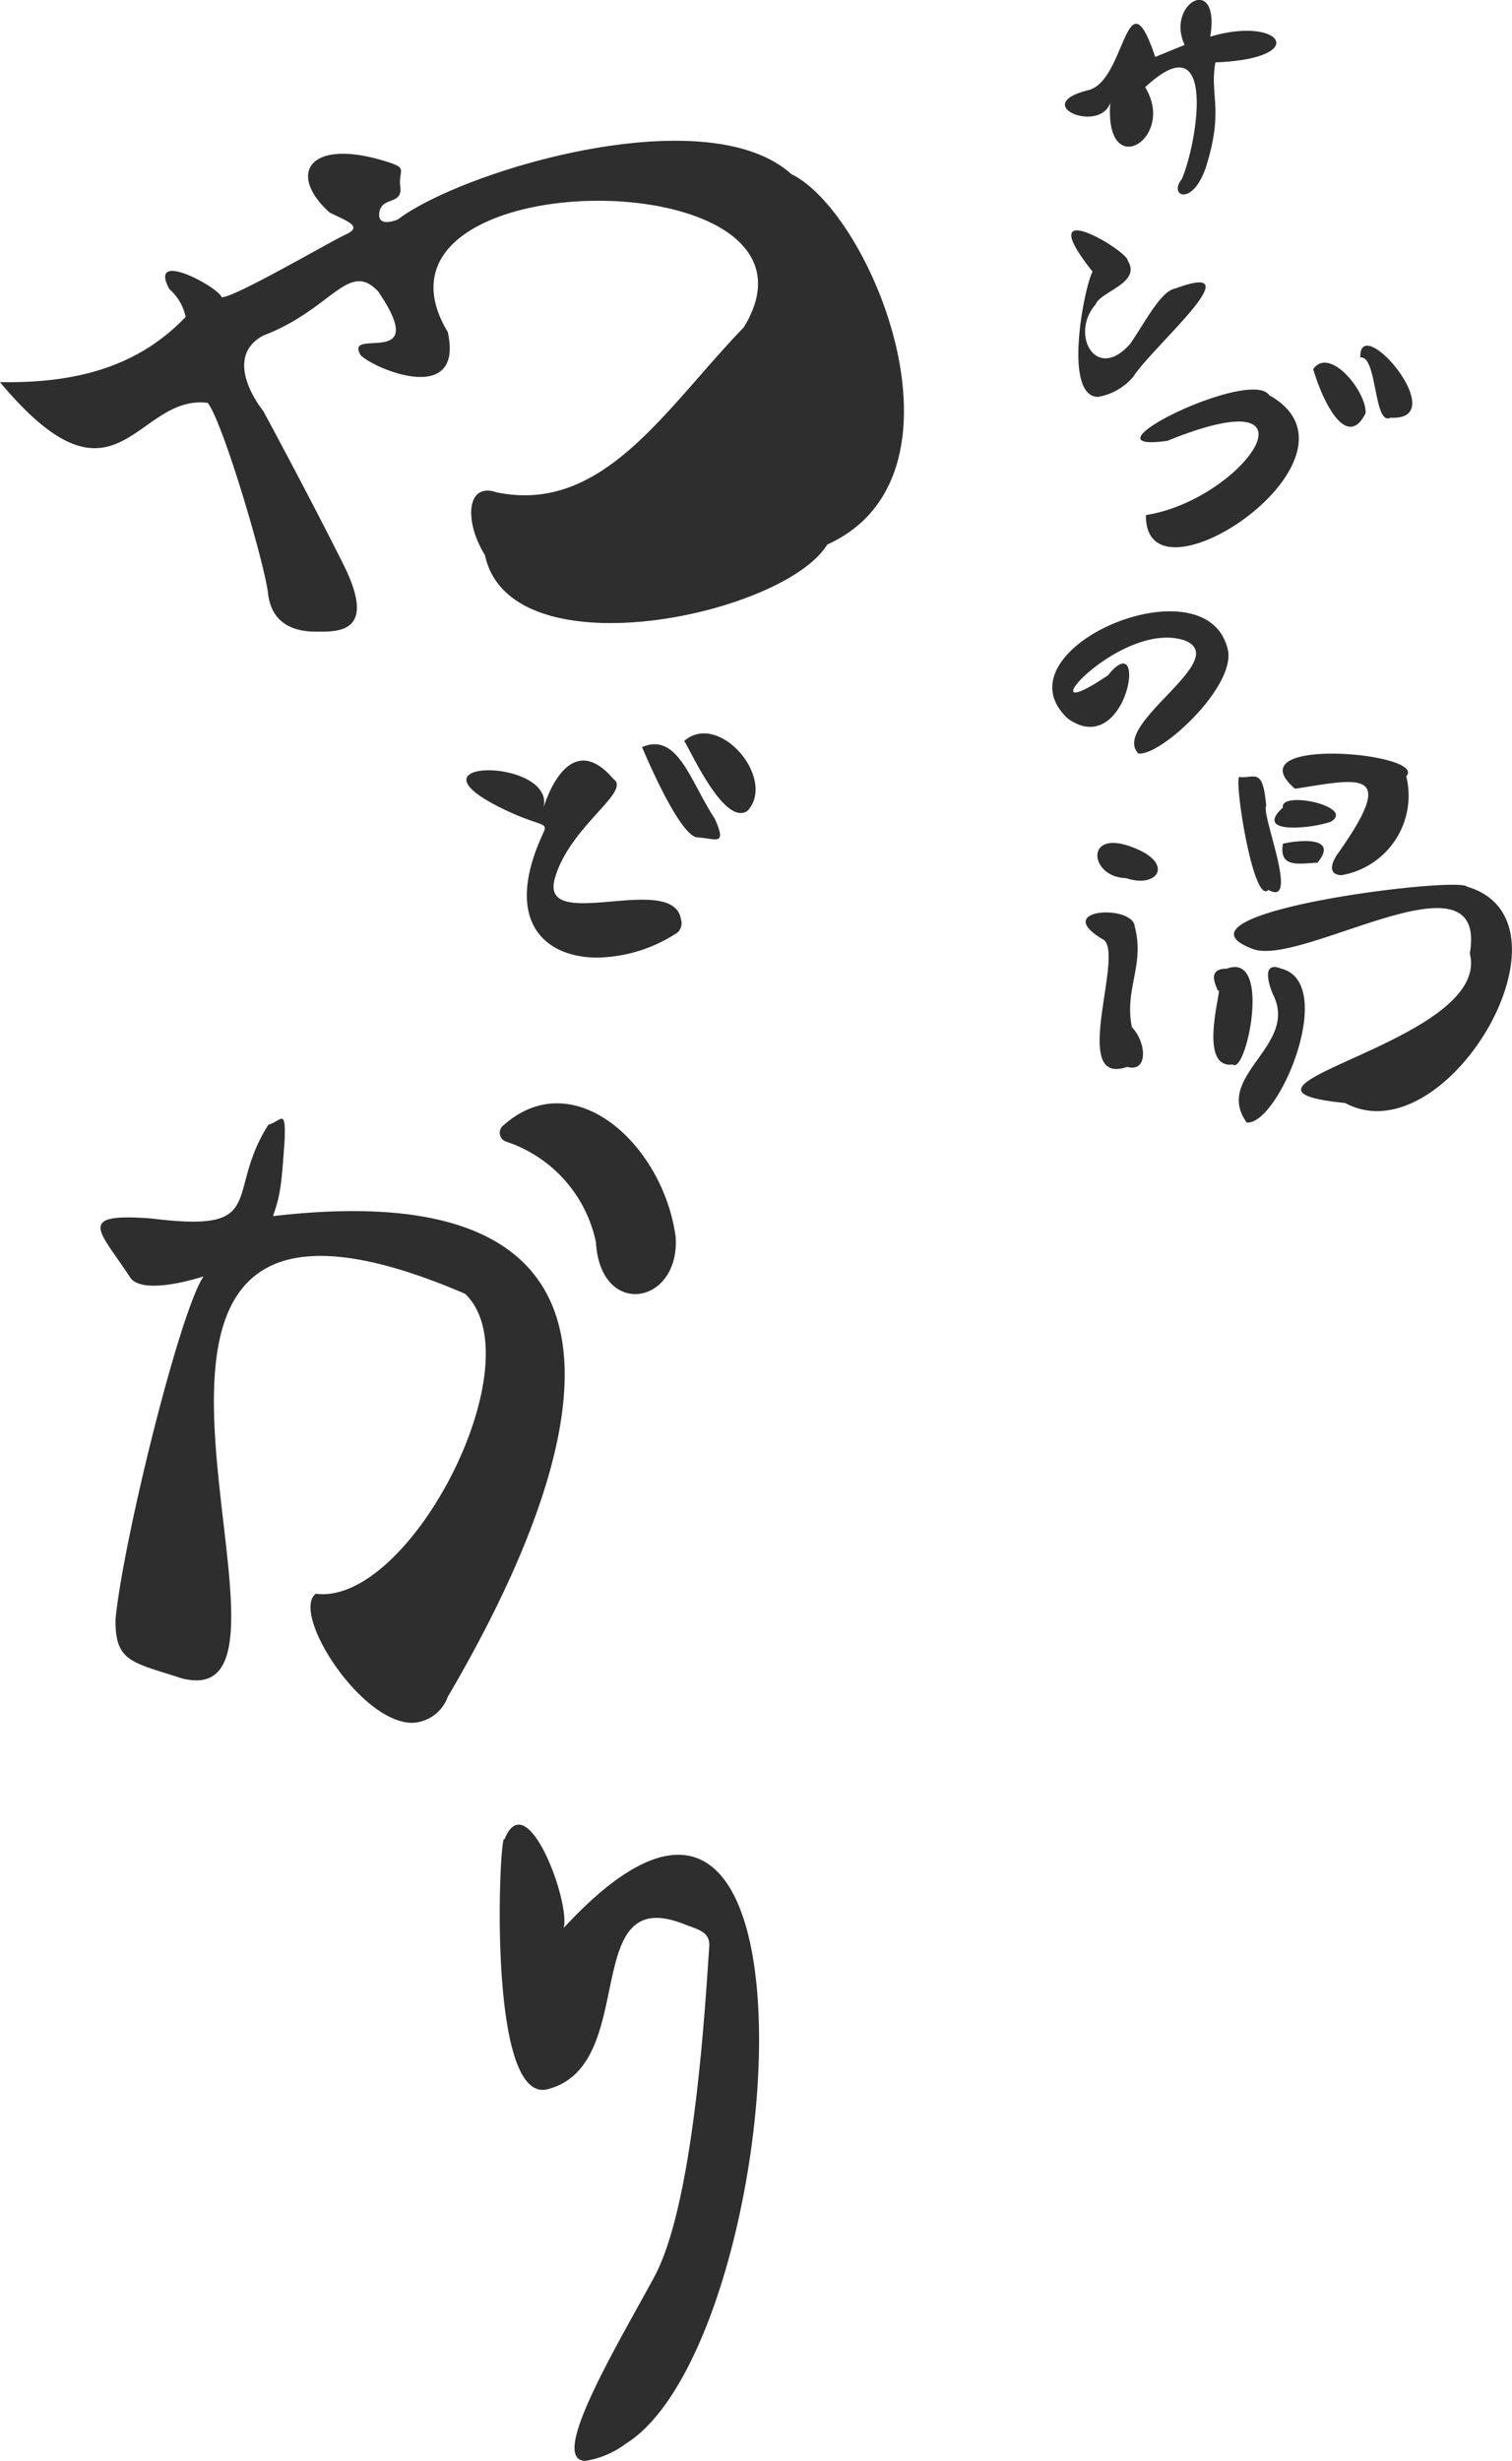 <svg xmlns="http://www.w3.org/2000/svg" width="100.985" height="164.352" viewBox="0 0 100.985 164.352">
  <path id="合体_2" data-name="合体 2" d="M-1407.314,152.092c2.593-4.768,3.377-17.394,3.682-22.1.065-1-.786-1.13-1.721-1.5-7.007-2.745-2.887,9.45-9.07,11.041-2.079.535-2.875-3.9-3.114-8.335s.078-8.858.226-8.336c1.474-3.758,4.424,4.165,3.959,5.9,18.531-20.074,14.886,27.758,4.148,34.447a6.086,6.086,0,0,1-2.687,1.145C-1414.4,164.352-1409.906,156.859-1407.314,152.092Zm-22.593-45.652c6.275.833,14.7-15.493,9.971-20.032-16.695-7.17-17.418,2.238-16.536,11.646.719,7.658,2.5,15.316-2.4,14.034-3.325-1.084-4.484-1.084-4.406-4.023.564-5.464,4.322-20.584,5.874-22.817,0,0-4.174,1.392-4.947,0-1.981-3.033-3.671-4.268,1.479-3.867,7.912.987,4.82-1.593,7.8-6.266.851-.231,1.16-1.159,1.083,1.006-.216,3.238-.311,3.718-.773,5.1,26.862-3.131,20.953,16.3,11.67,32.1a2.636,2.636,0,0,1-2.361,1.743C-1426.945,115.068-1431.59,107.718-1429.907,106.44Zm18.7-23.513a9.011,9.011,0,0,0-5.992-6.682.621.621,0,0,1-.231-1.039c4.706-4.276,10.723,1.213,11.558,7.412.151,2.424-1.283,3.811-2.7,3.811C-1409.828,86.429-1411.075,85.342-1411.2,82.927Zm43.475-7.955c-2.249-3.126,3.51-5.125,1.752-8.558,0,0-1.036-2.349.558-1.721,3.742.961-.106,10.281-2.247,10.282Zm6.567-1.305c-10.285-1.042,9.861-4.022,8.331-9.988.77-4.5-3.746-3.048-8.06-1.6-2.619.88-5.164,1.76-6.405,1.31-6.5-2.411,13.713-4.883,14.272-4.175,7.044,2.064.335,14.993-6,14.993A4.452,4.452,0,0,1-1361.161,73.667Zm-16.212-10.952c-3.394-2.027,2.055-2.346,2.169-.821.673,2.563-.712,4.188-.193,6.708.955.987,1.127,3.046-.323,2.654a2.218,2.218,0,0,1-.716.14C-1379.161,71.4-1375.858,63.406-1377.373,62.715Zm8.711,8.381c-1.206.16-1.369-1.157-1.27-2.474.106-1.4.512-2.808.274-2.423,0-.2-.88-1.505.6-1.505,1.561-.586,1.862,1.292,1.664,3.169-.172,1.639-.724,3.278-1.149,3.278A.182.182,0,0,1-1368.662,71.1Zm-46.031-15.509c.31-.662-.169-.393-2.3-1.371-7.866-3.614,3.118-3.68,2.3-.275.623-1.973,2.217-4.79,4.66-1.92,1.252.845-2.917,3.14-3.907,6.652-.541,1.918,1.583,1.725,3.836,1.532,2.114-.18,4.342-.361,4.59,1.2a.832.832,0,0,1-.249.889,10.009,10.009,0,0,1-5.33,1.661C-1414.711,63.956-1417.438,61.434-1414.693,55.586Zm48.41,3.847c-.537.564-1.159-1.584-1.566-3.732-.386-2.04-.578-4.081-.315-3.8a2.9,2.9,0,0,0,.527-.02c.656-.069,1.034-.138,1.209,1.95-.308.535,1.827,5.756.6,5.755A.974.974,0,0,1-1366.283,59.433Zm-9.5-.787c-2.329-.035-2.782-3.033,0-2.206,2.862.883,2.453,2.379.95,2.379A2.917,2.917,0,0,1-1375.782,58.646Zm14.031-1.485c4.225-5.909,1.595-5.157-2.748-4.483-4.168-3.572,8.92-2.4,7.425-.837a5.387,5.387,0,0,1-4.314,6.607C-1362.016,58.447-1362.288,58.041-1361.751,57.161Zm-3.562-.816c1.571-.334,3.636-.324,2.309,1.272-.39.018-.79.061-1.147.061C-1364.935,57.679-1365.511,57.473-1365.313,56.346Zm-39.1-.417c-1.234-.068-3.7-6.034-3.7-6.034,2.392-1.012,3.212,2.277,4.865,4.8.5,1.123.418,1.363,0,1.363C-1403.518,56.057-1403.929,55.956-1404.415,55.929Zm39.1-2c-.187-1.163,4.933-.047,3.177.965a8.721,8.721,0,0,1-2.455.378C-1365.692,55.276-1366.453,54.963-1365.313,53.932Zm-39.993-4.435c2.318-2.034,6.189,2.5,4.248,4.649a.776.776,0,0,1-.466.157C-1403.09,54.3-1405.109,49.635-1405.306,49.5Zm30.342.829c-1.864-1.935,6.229-6.228,3.139-7.533-1.919-.682-4.31.474-5.868,1.629-1.967,1.458-2.608,2.917.7.682,1.41-1.767,1.714-.219,1.141,1.328-.544,1.468-1.878,2.936-3.805,1.577-5.04-4.632,9.519-10.823,10.7-4.454.278,2.468-4.357,6.776-5.915,6.776A.74.74,0,0,1-1374.964,50.326Zm-54.953-8.137c-1.473,0-2.945-.543-3.177-2.559s-3.023-11.48-4.031-12.722c-1.643-.2-2.865.649-4.066,1.5-2.351,1.662-4.621,3.324-9.808-2.885,4.651.079,9.02-.807,12.4-4.351a3.332,3.332,0,0,0-1.086-1.861c-1.466-2.71,3.288-.127,3.489.542.775.077,7.131-3.646,8.293-4.188s.155-.853-1.085-1.473c-2.816-2.55-1.386-4.913,3.488-3.492,1.915.559,1.085.543,1.24,1.784s-1.24.62-1.4,1.707c-.114.8.605.675,1,.554.143-.044.242-.088.243-.088,4.322-3.271,20.586-8.146,26.274-3.027,5.366,2.615,12.558,20.133,2.4,24.743-2.887,4.724-21.182,8.627-22.864.7-1.4-2.249-1.24-4.887.775-4.189,7.131,1.472,11.257-5.582,16.509-11.014,6.971-11.367-26.735-11.291-19.765.31,1.085,4.964-4.883,2.482-5.814,1.551-1.186-1.975,4.792,1.071,1.163-4.267-1.99-2.111-3.1,1.217-7.673,2.948-2.868,1.552,0,5.042,0,5.042s3.023,5.585,5.348,10.238c2.18,4.363-.068,4.5-1.57,4.5Zm55.452-7.785c6.534-1.028,12.34-9.392,1.445-4.961-2.907.413-1.9-.626.122-1.665,2.326-1.193,6-2.385,6.669-1.382,5.695,3.178-2.314,10.154-6.261,10.155C-1373.668,36.553-1374.483,35.932-1374.466,34.4Zm11.176-9.746c1.1-1.567,3.584,1.515,3.5,2.945-.319.64-.662.9-1.009.9C-1361.781,28.508-1362.784,26.382-1363.29,24.659Zm4.131,1.256c-.21-1.058-.434-2.116-.985-2.033-.046-1.844,2.06-.113,3.013,1.617.688,1.249.774,2.5-.985,2.4a.412.412,0,0,1-.189.051C-1358.766,27.953-1358.957,26.933-1359.159,25.914Zm-18.867-7.773c-4.244-5.332,2.374-1.382,2.357-.719.924,1.483-1.839,2.048-2.152,2.912-1.746,1.993.036,5.238,2.313,2.626.966-1.385,2.042-3.538,3.015-3.691,5.37-1.988-1.522,3.878-2.817,5.9a3.976,3.976,0,0,1-2.335,1.341C-1380.061,26.507-1378.557,19.054-1378.027,18.141Zm5.964-6.182c1.082-2.544,2.325-10.584-2.451-6.131,2.1,3.416-2.732,6.392-2.328,1.042-.726,2.09-5.457.1-1.409-.859,2.463-.719,2.47-7.979,4.411-2.207l1.96-.8c-1.276-2.791,2.4-4.821,1.715-.552,4.774-1.425,6.755,1.472.343,1.717-.4,2.213.595,3.156-.65,7.051-.456,1.307-1.077,1.77-1.476,1.77S-1372.526,12.516-1372.063,11.959Z" transform="translate(1451 0)" fill="#2e2e2e"/>
</svg>
